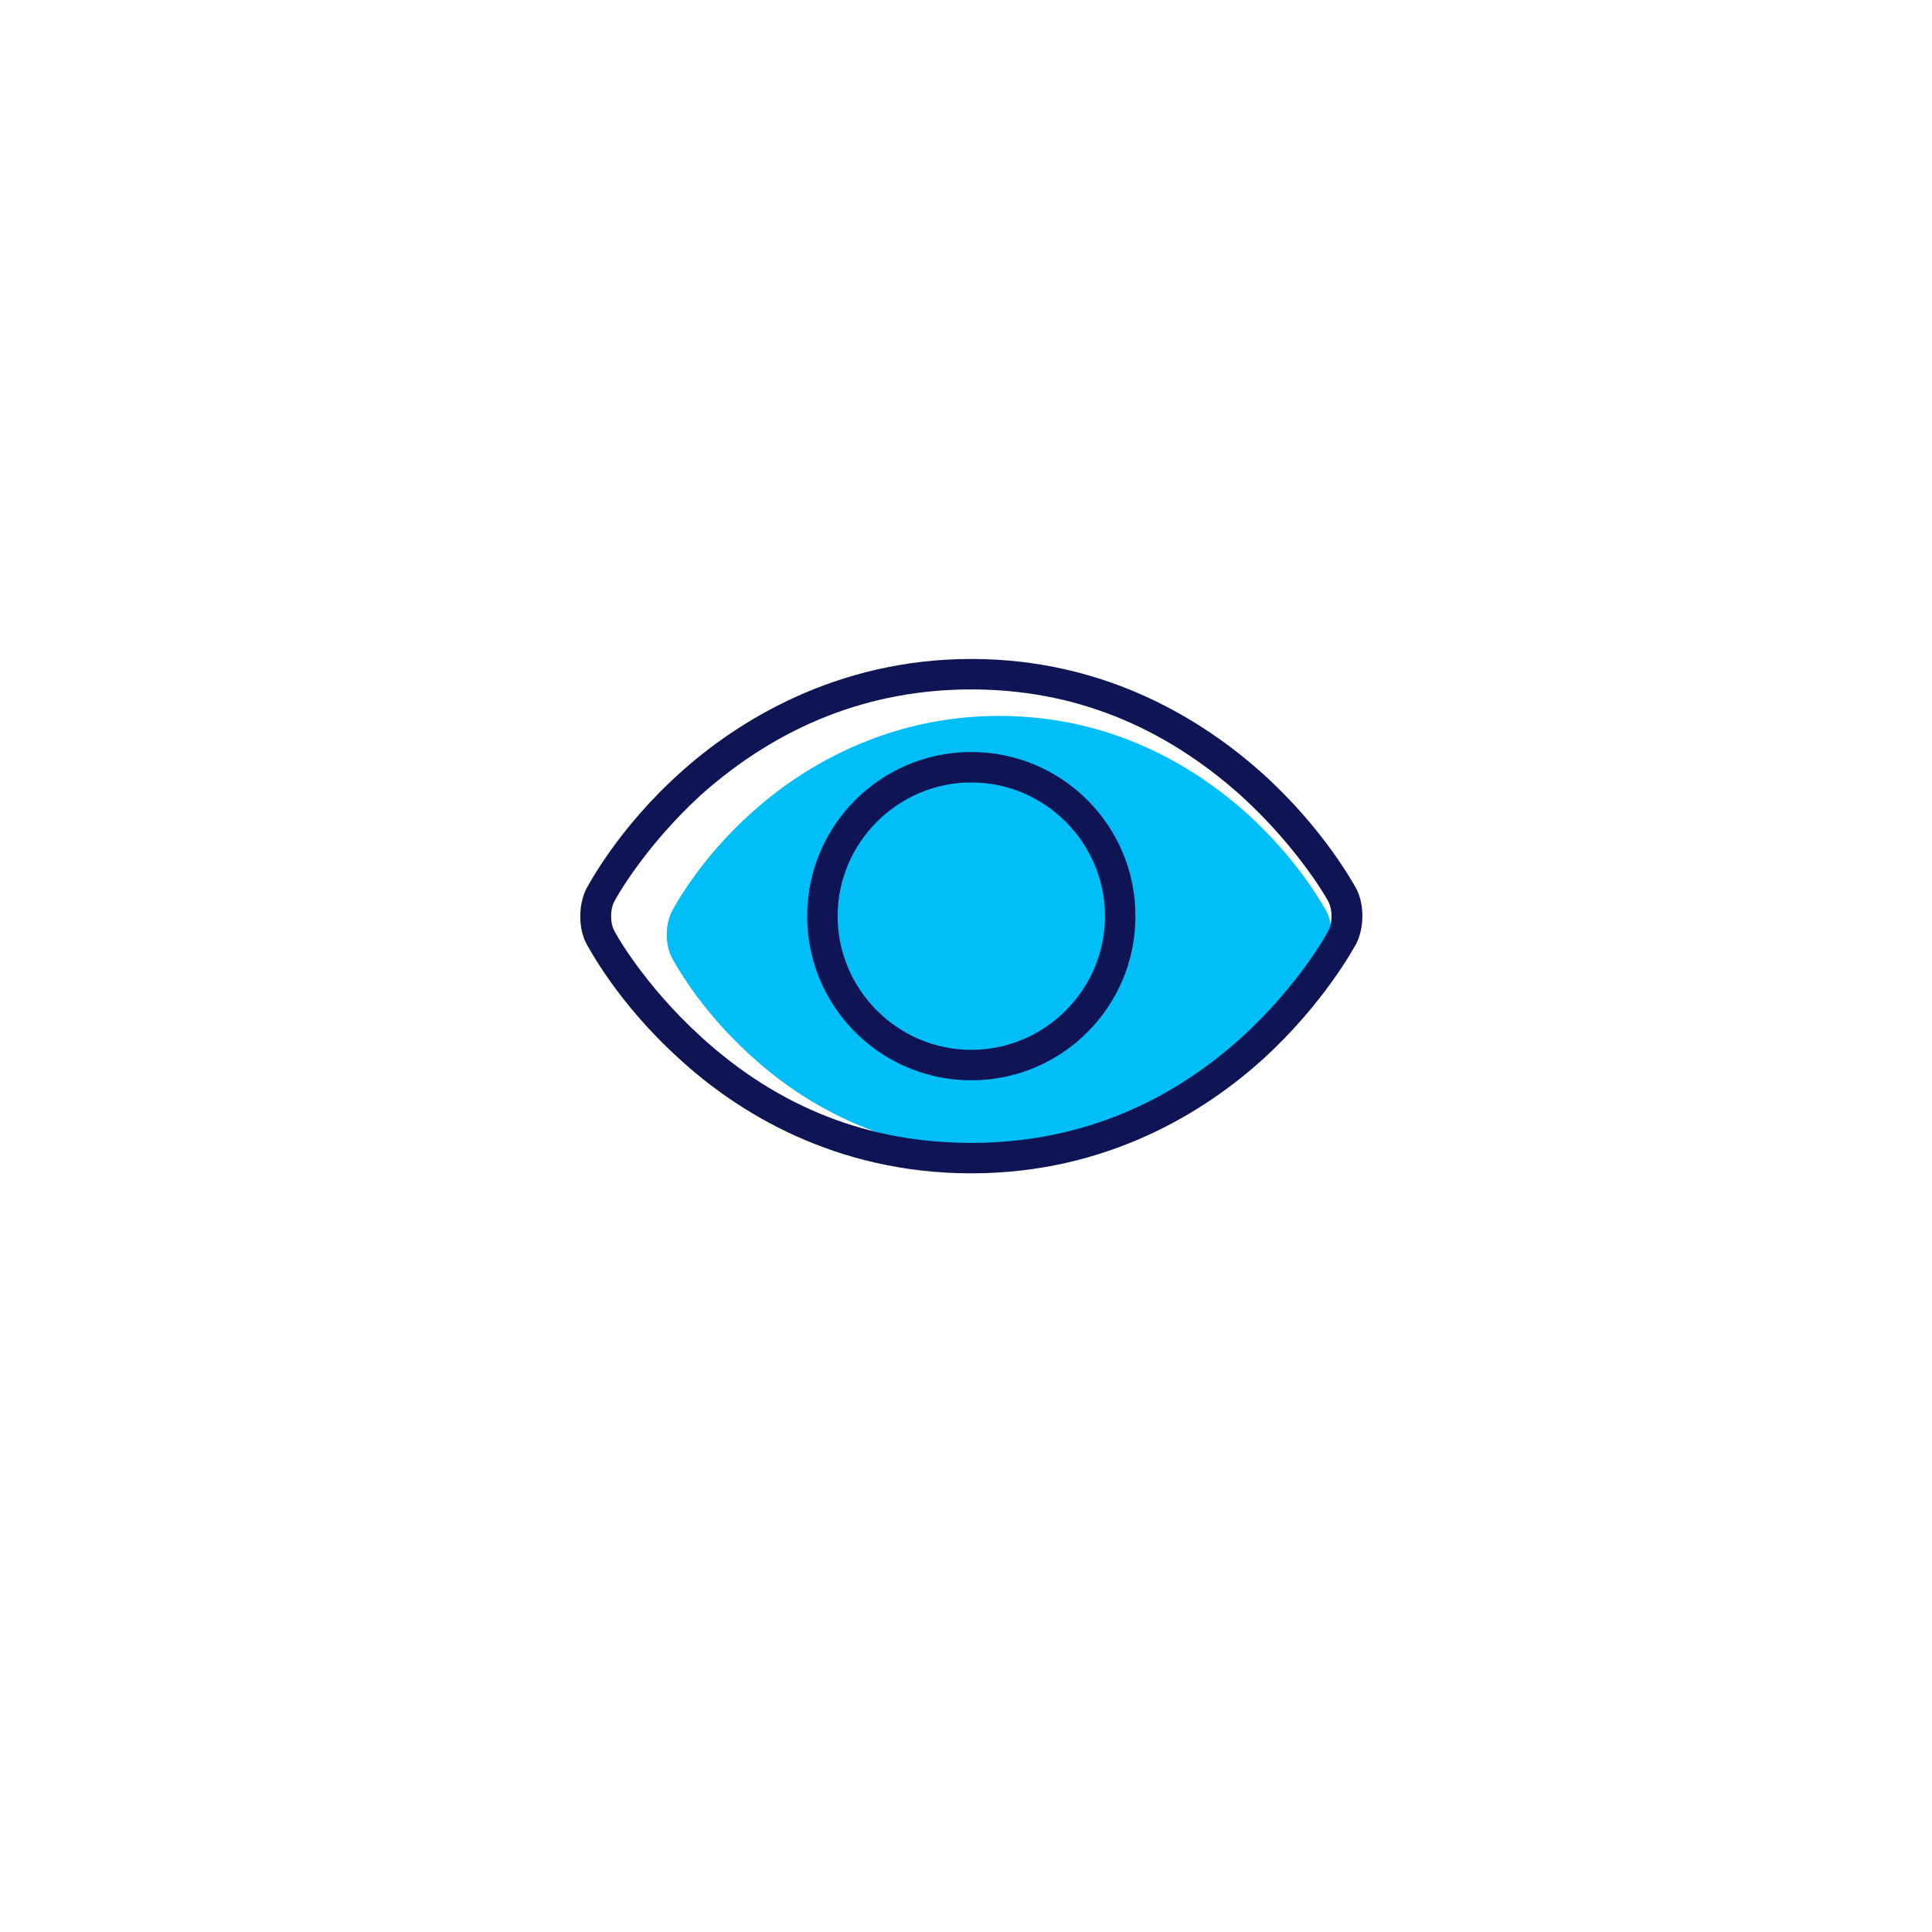 <?xml version="1.0" encoding="UTF-8"?>
<svg xmlns="http://www.w3.org/2000/svg" id="Layer_1" viewBox="0 0 250 250">
  <defs>
    <style>.cls-1{fill:#00bef8;}.cls-2{fill:#0f1455;}</style>
  </defs>
  <path class="cls-1" d="m171.59,117.83c-.17-.26-3.44-6.45-10.32-12.64-6.45-5.76-17.11-12.55-31.98-12.55s-25.79,6.88-32.07,12.55c-6.88,6.19-10.06,12.38-10.23,12.64-.95,1.81-.95,4.47,0,6.19.17.26,3.35,6.45,10.23,12.64,6.28,5.76,17.02,12.55,32.07,12.55s25.79-6.88,32.07-12.55c6.79-6.19,10.06-12.38,10.23-12.64.95-1.81.95-4.47,0-6.19h0Z"></path>
  <path class="cls-2" d="m175.46,114.91c-.2-.3-4.05-7.59-12.14-14.87-7.59-6.78-20.13-14.77-37.63-14.77s-30.35,8.09-37.73,14.77c-8.09,7.28-11.84,14.57-12.04,14.87-1.11,2.12-1.11,5.26,0,7.28.2.3,3.95,7.59,12.04,14.87,7.38,6.78,20.03,14.77,37.73,14.77s30.35-8.09,37.73-14.77c7.99-7.28,11.84-14.57,12.04-14.87,1.11-2.12,1.11-5.26,0-7.28h0Zm-3.54,5.46c0,.1-3.64,6.88-11.13,13.76-10.02,9.1-21.85,13.76-35.1,13.76s-24.89-4.55-34.9-13.66c-7.59-6.88-11.33-13.76-11.33-13.86-.51-.91-.51-2.73,0-3.64,0-.1,3.74-6.98,11.23-13.86,10.12-9,21.85-13.66,35-13.66s24.68,4.65,34.8,13.66c7.59,6.88,11.43,13.76,11.43,13.86.51,1.01.51,2.73,0,3.64h0Z"></path>
  <path class="cls-2" d="m125.69,97.31c-11.73,0-21.24,9.51-21.24,21.24s9.51,21.24,21.24,21.24,21.24-9.51,21.24-21.24-9.51-21.24-21.24-21.24Zm0,38.54c-9.51,0-17.3-7.79-17.3-17.3s7.79-17.3,17.3-17.3,17.3,7.79,17.3,17.3-7.79,17.3-17.3,17.3Z"></path>
</svg>
